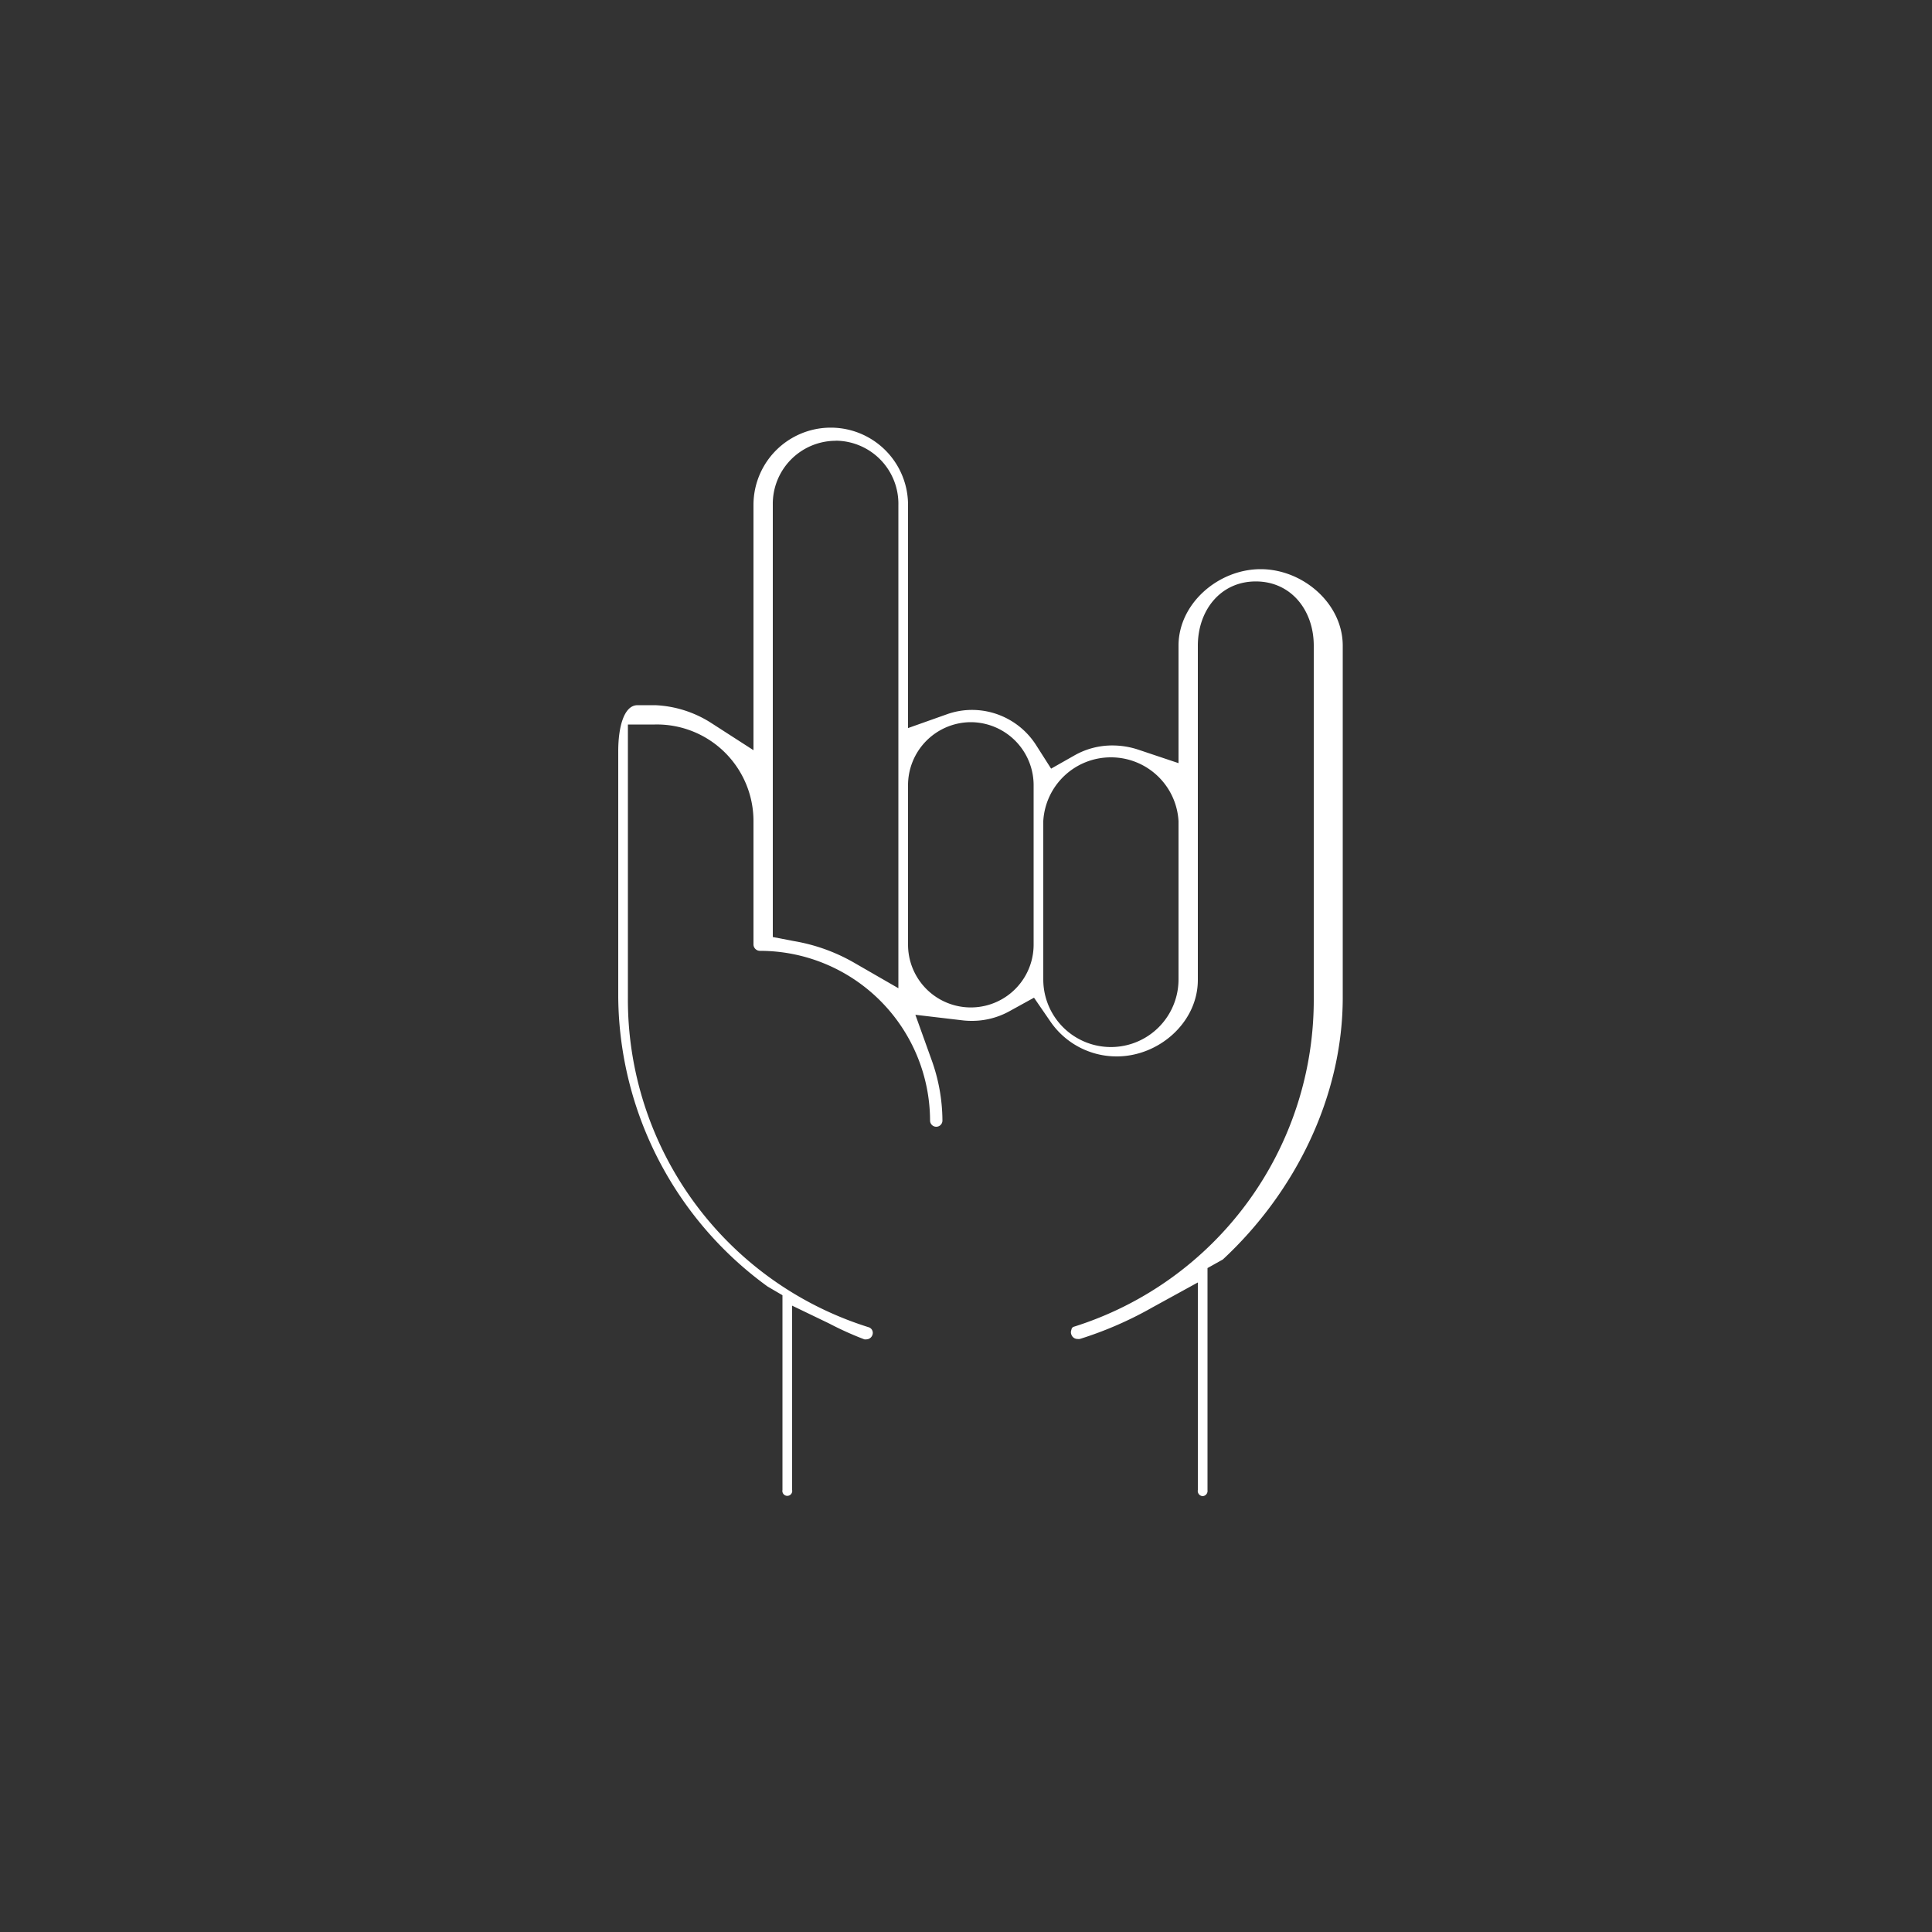<svg id="mega-rampa" xmlns="http://www.w3.org/2000/svg" viewBox="0 0 200 200"><rect x="0" y="0" width="200" height="200" fill="#333333" stroke="none"/><defs><style>.cls-1{fill:#fff;}.cls-2{fill:none;}</style></defs><title>icon-200x200-mega-rampa</title><path class="cls-1" d="M124.5,154.88a0.54,0.54,0,0,1-.5-0.64V132.76l-4.7,2.58a38.35,38.35,0,0,1-7.52,3.27,1,1,0,0,1-.24,0,0.67,0.67,0,0,1-.63-0.45,0.63,0.63,0,0,1,0-.49,0.39,0.39,0,0,1,.2-0.31A35.47,35.47,0,0,0,136,103.25V66.84c0-3.66-2.34-6.65-6-6.65s-6,3-6,6.65v34.6c0,4.37-4,7.92-8.4,7.92a8.31,8.31,0,0,1-6.91-3.68l-1.65-2.4-2.54,1.4a8,8,0,0,1-3.91,1,8.27,8.27,0,0,1-1-.06l-4.83-.57,1.64,4.57A18.71,18.71,0,0,1,97.56,116a0.64,0.64,0,0,1-1.28,0A17.62,17.62,0,0,0,78.68,98.43,0.67,0.67,0,0,1,78,97.79V85A10,10,0,0,0,67.79,75H65v28.25A35.54,35.54,0,0,0,89.94,137.4a0.61,0.61,0,0,1,.37.8,0.67,0.67,0,0,1-.63.45,0.7,0.7,0,0,1-.2,0A33.9,33.9,0,0,1,85.82,137L82,135.16v19.08a0.51,0.51,0,1,1-1,0V134.08l-1.54-.9A37.4,37.4,0,0,1,64,103.25V77.76c0-2.44.57-4.76,2-4.76h1.82a11.66,11.66,0,0,1,5.74,1.8L78,77.66V52.27a8,8,0,0,1,16,0v23.1l4-1.42a7.76,7.76,0,0,1,2.62-.46,7.88,7.88,0,0,1,6.66,3.68l1.53,2.4,2.47-1.4a7.89,7.89,0,0,1,3.88-1,8.52,8.52,0,0,1,2.75.46L122,79V66.84c0-4.37,4.13-7.92,8.5-7.92s8.5,3.55,8.5,7.92v36.42c0,10.27-4.92,20.16-12.41,27.12l-1.59.89v23A0.54,0.54,0,0,1,124.5,154.88ZM115,78.4A7,7,0,0,0,108,85v16.39a7,7,0,0,0,14,0V85A7,7,0,0,0,115,78.4Zm-14.5-3.64A6.53,6.53,0,0,0,94,81.4V97.79a6.5,6.5,0,1,0,13,0V81.4A6.53,6.53,0,0,0,100.5,74.76Zm-14-29.13A6.53,6.53,0,0,0,80,52.27V97l2.18,0.42a18.75,18.75,0,0,1,6.29,2.27L93,102.3v-50A6.53,6.53,0,0,0,86.5,45.62Z" transform="translate(0 0)"/><rect class="cls-2" width="200" height="200"/></svg>